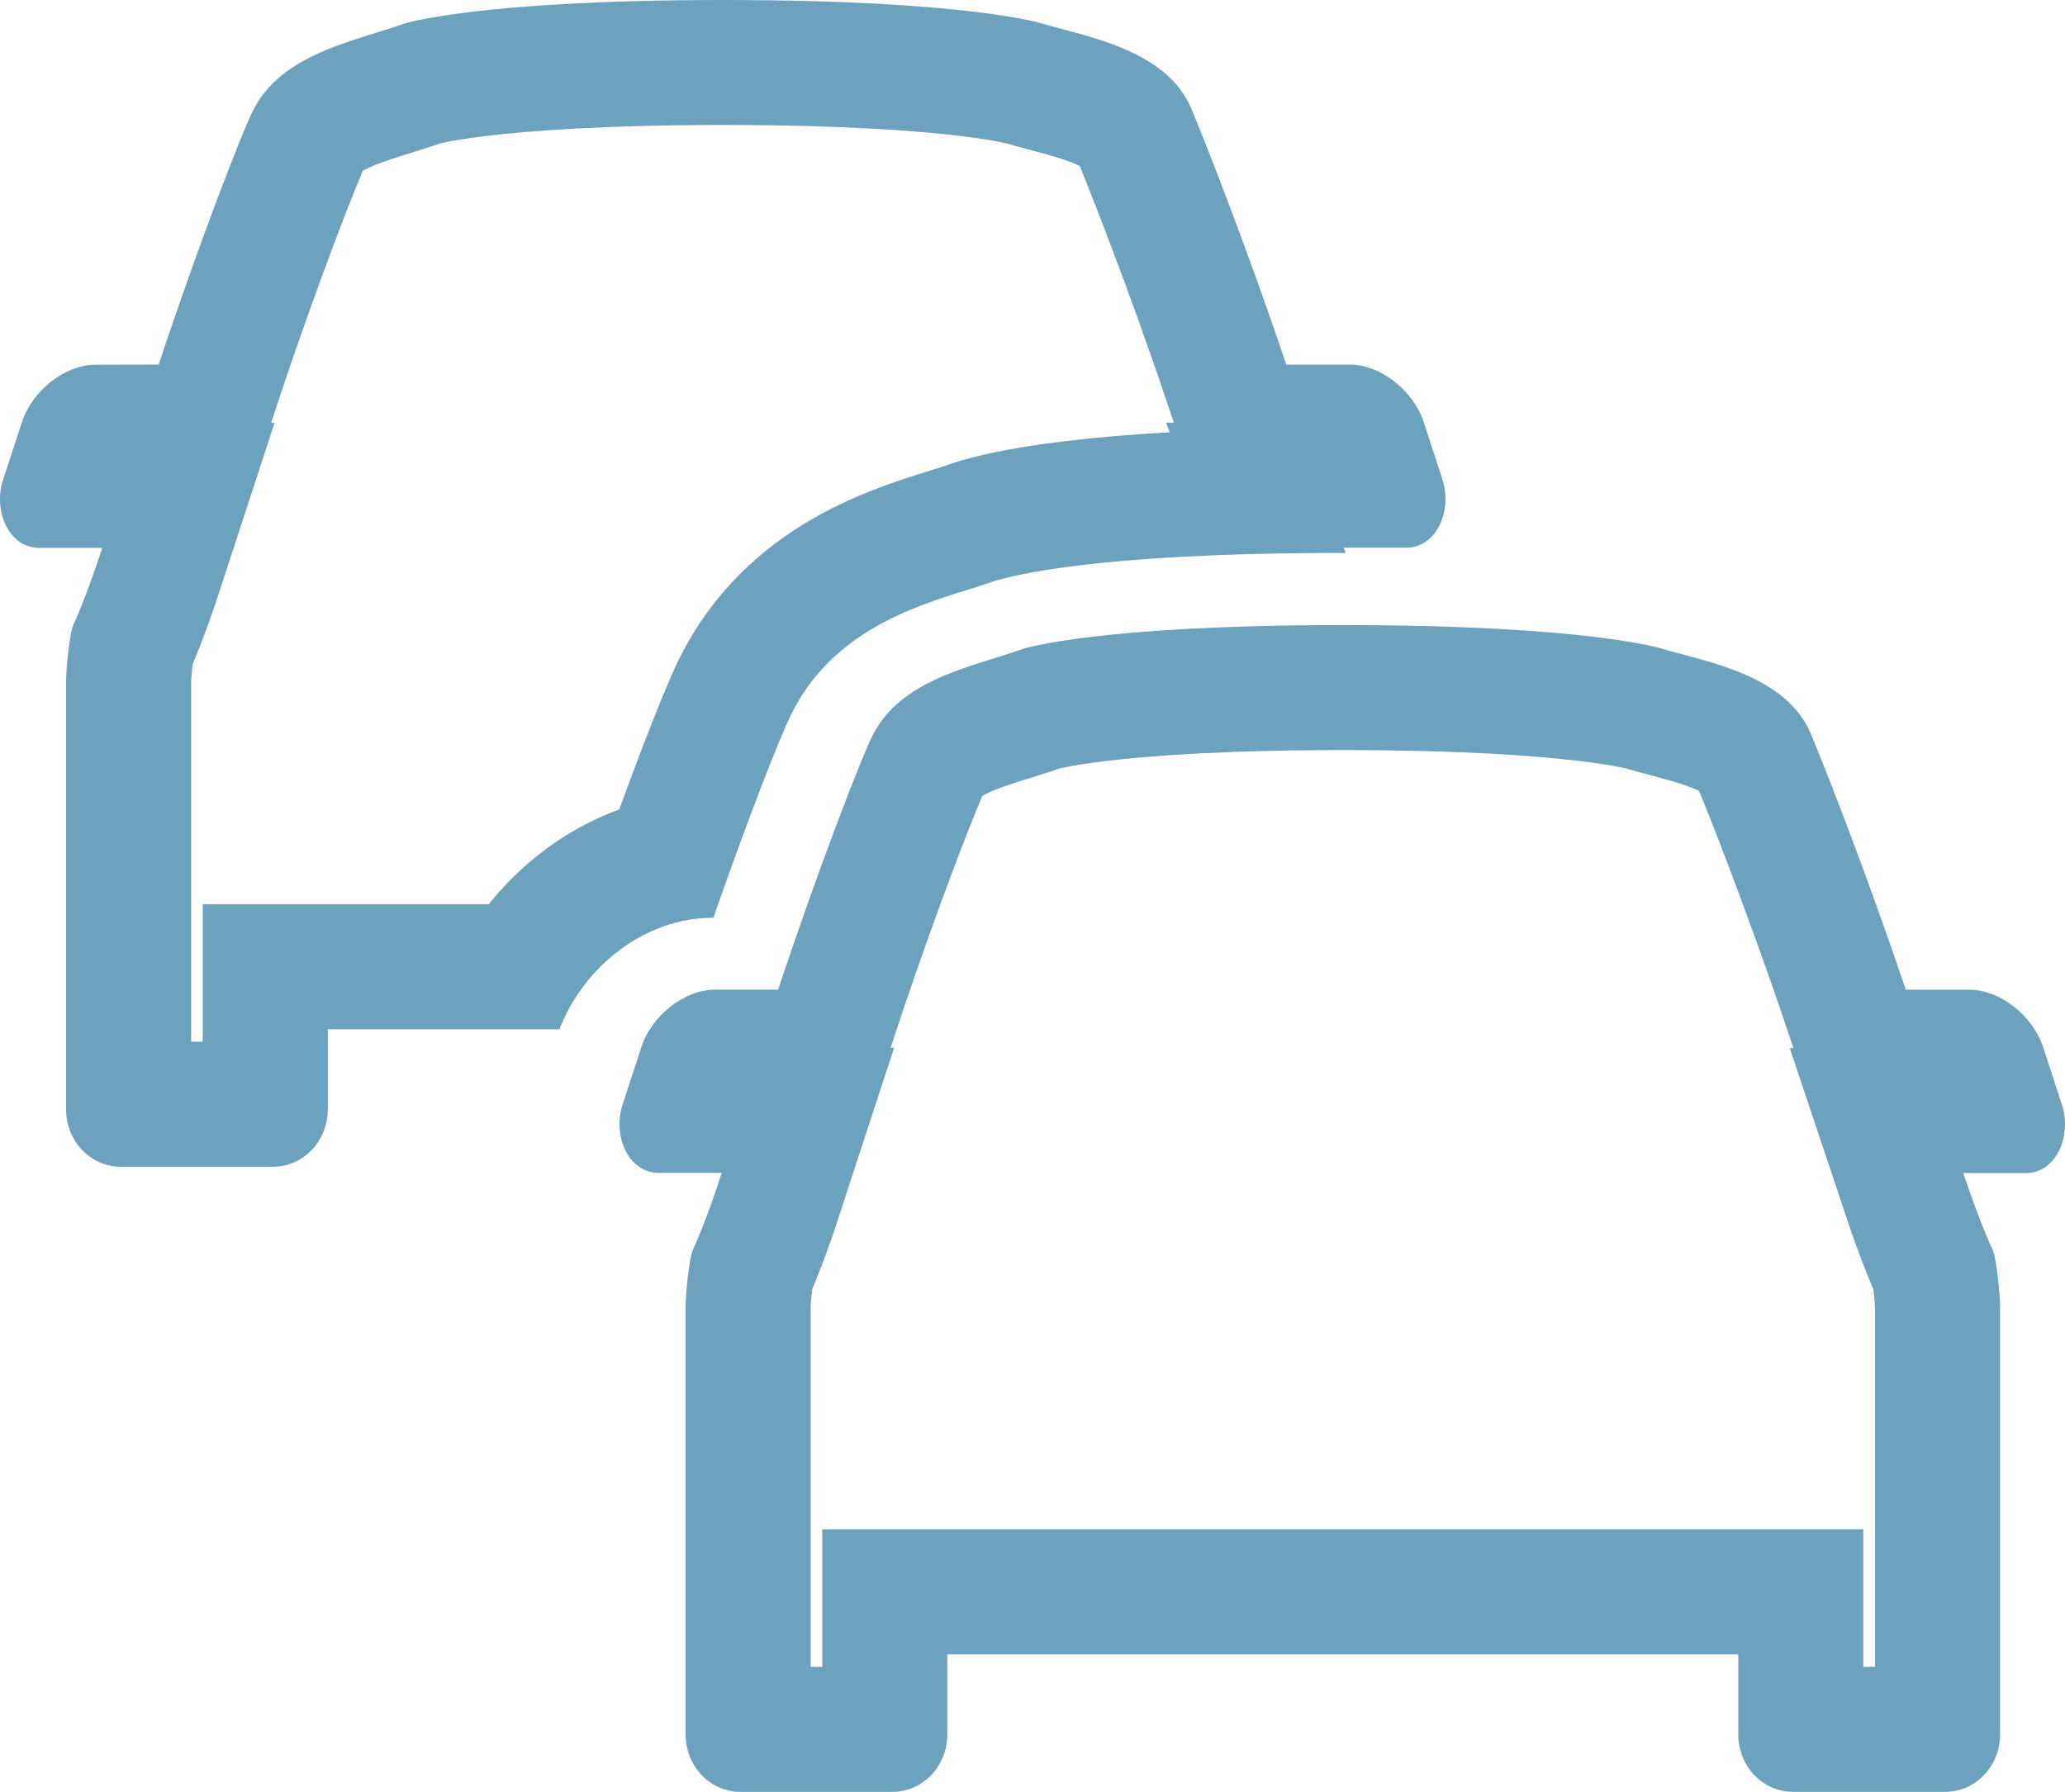 <?xml version="1.0" encoding="UTF-8"?>
<svg xmlns:xlink="http://www.w3.org/1999/xlink" xmlns="http://www.w3.org/2000/svg" width="53px" height="46px" viewBox="0 0 53 46" version="1.1">
  <defs>
    <path d="M52.919 28.352L52.438 26.88C52.171 26.069 51.329 25.408 50.551 25.408L48.913 25.408C47.891 22.371 46.825 19.672 46.478 18.841C45.837 17.313 43.78 16.989 42.65 16.652C42.65 16.652 40.763 16.047 34.462 16.047C28.163 16.047 26.276 16.652 26.276 16.652C24.953 17.122 23.112 17.424 22.382 18.907C22.09 19.5 21.012 22.275 19.971 25.406L18.349 25.406C17.574 25.406 16.727 26.064 16.462 26.878L15.981 28.35C15.714 29.161 16.128 30.11 16.905 30.11L18.525 30.11C18.094 31.431 17.804 32.041 17.804 32.041C17.682 32.258 17.597 33.253 17.597 33.522L17.597 44.53C17.597 45.344 18.226 46 19.001 46L22.907 46C23.682 46 24.313 45.342 24.313 44.53L24.313 42.47L44.614 42.47L44.614 44.53C44.614 45.342 45.243 46 46.02 46L49.926 46C50.701 46 51.333 45.342 51.333 44.53L51.333 33.526C51.333 33.259 51.245 32.262 51.126 32.046C51.126 32.046 50.831 31.436 50.39 30.115L51.995 30.115C52.772 30.115 53.186 29.166 52.919 28.352L52.919 28.352Z" id="path_1"></path>
    <path d="M18.309 23.562C19.145 21.163 19.973 19.022 20.303 18.346C21.348 16.225 23.438 15.578 24.819 15.147C25.049 15.077 25.271 15.005 25.482 14.931C25.915 14.789 28.078 14.196 34.395 14.196C34.448 14.196 34.487 14.198 34.538 14.198C34.519 14.148 34.508 14.113 34.489 14.06L36.095 14.06C36.872 14.06 37.284 13.114 37.02 12.3L36.54 10.833C36.272 10.021 35.43 9.361 34.653 9.361L33.014 9.361C31.992 6.324 30.926 3.623 30.579 2.795C29.938 1.266 27.881 0.942 26.75 0.606C26.75 0.606 24.863 0 18.562 0C12.263 0 10.375 0.606 10.375 0.606C9.052 1.076 7.213 1.378 6.482 2.86C6.191 3.455 5.111 6.228 4.072 9.359L2.45 9.363C1.675 9.363 0.829 10.021 0.563 10.835L0.082 12.305C-0.187 13.116 0.227 14.065 1.004 14.065L2.624 14.065C2.193 15.386 1.903 15.996 1.903 15.996C1.782 16.212 1.696 17.207 1.696 17.474L1.696 28.482C1.696 29.295 2.325 29.953 3.1 29.953L7.006 29.953C7.782 29.953 8.413 29.295 8.413 28.482L8.413 26.422L14.359 26.422C15.002 24.762 16.601 23.562 18.279 23.562L18.309 23.562Z" id="path_2"></path>
    <clipPath id="clip_1">
      <use xlink:href="#path_1"></use>
    </clipPath>
    <clipPath id="clip_2">
      <use xlink:href="#path_2"></use>
    </clipPath>
  </defs>
  <g id="Group-Copy-3">
    <g id="Path">
      <g clip-path="url(#clip_1)">
        <use xlink:href="#path_1" fill="none" stroke="#6DA2BE" stroke-width="6.419"></use>
      </g>
    </g>
    <g id="Path">
      <g clip-path="url(#clip_2)">
        <use xlink:href="#path_2" fill="none" stroke="#6DA2BE" stroke-width="6.419"></use>
      </g>
    </g>
  </g>
</svg>
